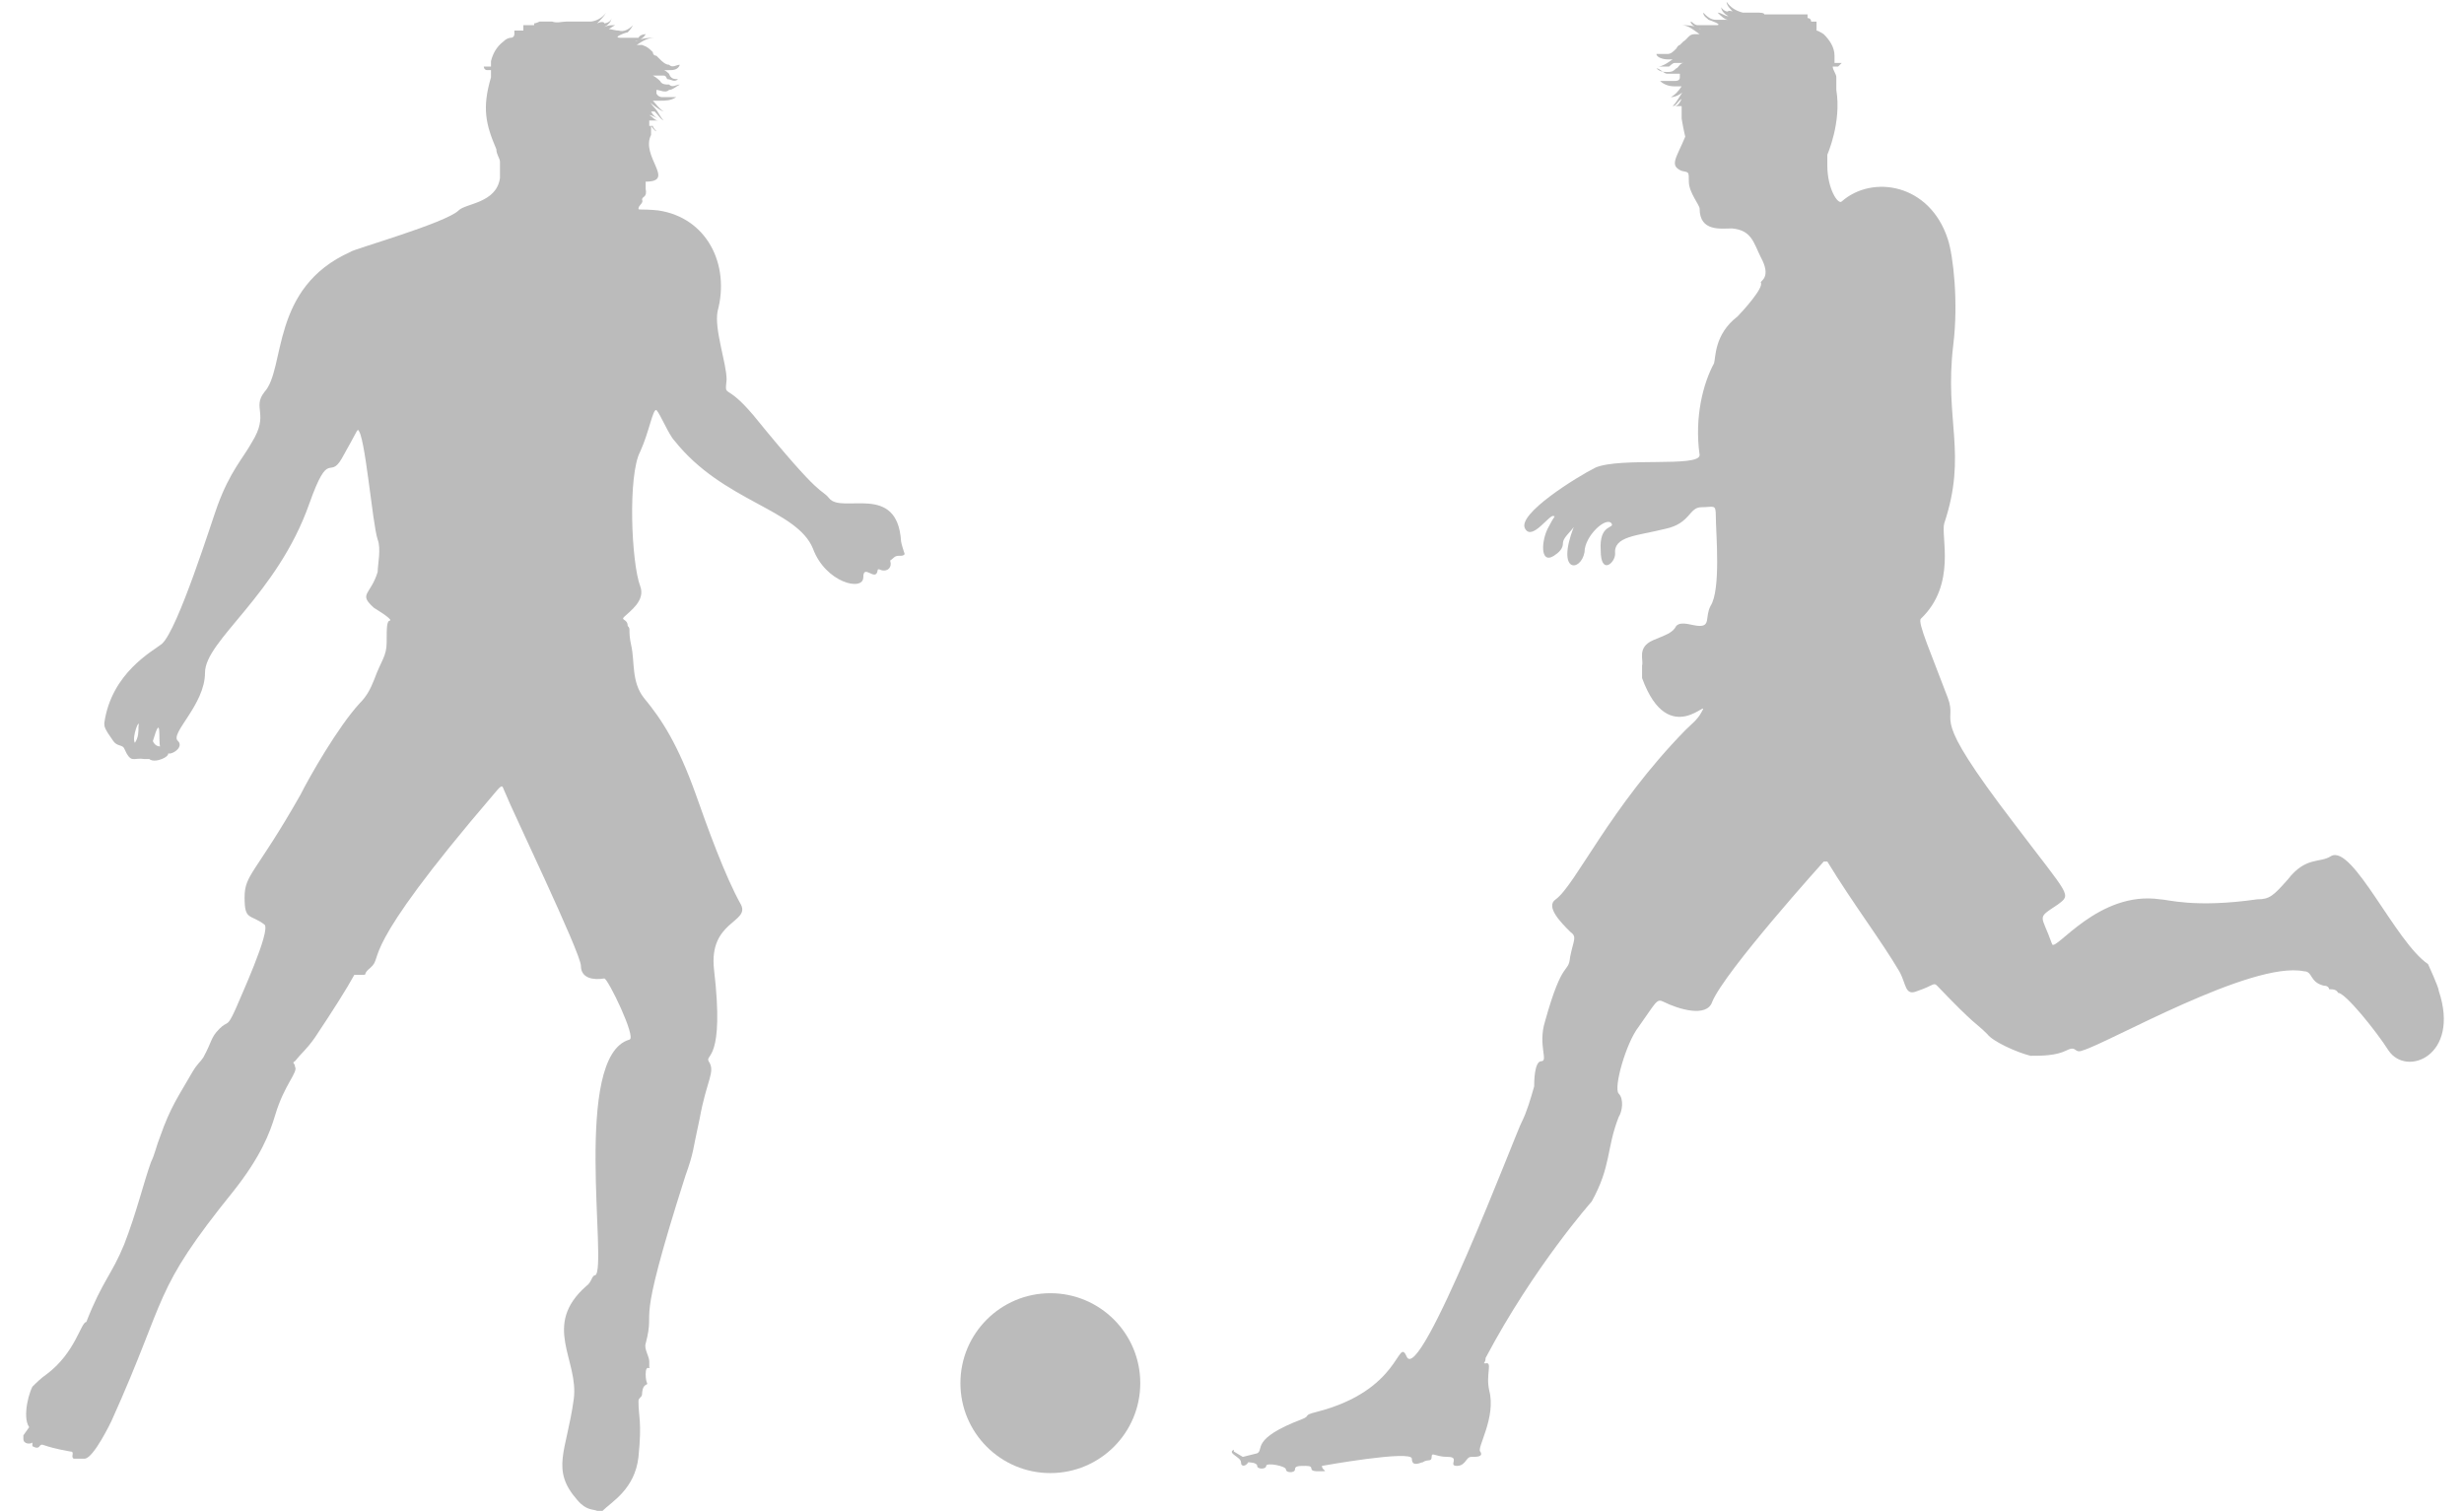 <?xml version="1.0" encoding="UTF-8"?>
<svg id="_Слой_1" xmlns="http://www.w3.org/2000/svg" version="1.1" viewBox="0 0 137 84">
  <!-- Generator: Adobe Illustrator 29.8.2, SVG Export Plug-In . SVG Version: 2.1.1 Build 3)  -->
  <defs>
    <style>
      .st0 {
        fill: #bbb;
      }
    </style>
  </defs>
  <path class="st0" d="M1.3,79.8v.2c0,.3.4.3.5.2v.2c0,0,.3.2.4,0,.2-.2,0,0,1.7.3.3,0,0,.3.2.4,0,0,.3,0,.3,0h.3c.5,0,1.5-2.1,1.5-2.1,3.2-7.1,2.2-7.1,6.8-12.8,1.5-1.9,2-3.2,2.3-4.2.5-1.7,1.3-2.4,1.1-2.7,0-.2-.2-.2,0-.3.4-.5.6-.6,1.1-1.3q1.6-2.4,2.2-3.5c0,0,0,0,.4,0s0,0,.5-.4c.8-.7-.9-.6,6.9-9.7.5-.6.4-.4.6,0,.3.8,4.2,8.9,4.2,9.6s.7.8,1.3.7c.2,0,1.8,3.3,1.4,3.4-3.2.9-1.2,12.7-1.9,13.1-.2,0-.2.4-.5.6-2.5,2.2-.4,4.1-.7,6.3-.4,2.9-1.3,3.9.2,5.6.5.6.9.5,1.1.6h.3c.5-.5,1.8-1.2,2-3,.2-2,0-2.2,0-3.1,0-.2.2-.2.2-.4,0,0,0-.4.2-.5s0,0,0-.6.3-.2.2-.4v-.3c0-.3-.3-.7-.2-1,.6-2.3-.7-.2,2.2-9.3.5-1.4.4-1.4.8-3.2.4-2.2.9-2.6.5-3.2-.2-.4.9,0,.3-5.1-.3-2.7,2-2.6,1.5-3.6-.9-1.6-1.9-4.4-2.5-6.1-1-2.8-1.9-4.2-2.9-5.4-.7-.9-.5-2-.7-2.9s0-.9-.2-1.1c0-.4-.4-.3-.2-.5.3-.3,1.2-.9.9-1.7-.5-1.3-.7-6.2,0-7.5.5-1.1.7-2.4.9-2.3.2.2.7,1.4,1,1.7,2.7,3.4,6.8,3.8,7.7,6,.7,1.9,2.8,2.4,2.8,1.6s.7.3.8-.4q0-.1.2,0c.4.1.6-.2.5-.5,0-.1,0,0,.2-.2.2-.2.5,0,.6-.2h0s-.2-.6-.2-.7c-.2-3.3-3.3-1.5-4-2.4-.5-.6-.3.2-4.2-4.6-1.6-1.9-1.6-.9-1.5-2,0-.9-.7-2.8-.5-3.8.7-2.6-.6-5.2-3.3-5.6-1-.1-1.1,0-1.1-.1,0-.2.3-.3.2-.5,0-.2.3-.1.2-.6v-.4c1.7,0-.3-1.4.3-2.6h.2-.2s0,0,0-.2c0,0,0-.2,0-.3,0,0,.2.3.3.3,0,0-.2-.2-.2-.3h.5-.6.3c0,0-.3,0-.4,0h0v-.3c.2,0,.3,0,.5,0-.2,0-.3-.2-.5-.3h0c.2,0,.4.2.6.2-.2,0-.4-.2-.5-.4h0c0,0,0,0,.2,0h0c.2.2.3.4.5.5-.2-.2-.3-.5-.5-.7s-.2-.3-.4-.4h0c.3.2.6.5.9.6-.3-.2-.4-.4-.6-.6h0c0,0,.3,0,.4,0,.3,0,.6,0,.9-.2h-.8c0,0-.2,0-.3-.2,0,0,0,0,0-.2h0c.2,0,.5.2.7,0,.2,0,.4-.2.6-.3-.2,0-.4.2-.6,0-.2,0-.4,0-.5-.2h0c0,0-.2-.2-.4-.3h.3c0,0,0,0,.2,0s.2,0,.3.2c.2,0,.4.2.6,0-.2,0-.4,0-.5-.3,0,0-.2-.2-.3-.2h.3c.2,0,.5,0,.6-.3-.2,0-.4.2-.6,0-.2,0-.4-.2-.5-.3,0,0,0,0-.2-.2,0,0-.2,0-.2-.2-.2-.2-.3-.3-.6-.4,0,0-.2,0-.3,0,.3-.2.6-.4,1-.4-.3,0-.7,0-1,.2h-.3.2c.2,0,.5-.2.6-.4,0,0-.3,0-.4.2h0c-.4,0-.7,0-1,0-.5,0,.3-.3.4-.3h0c0,0,.2-.2.3-.4-.2.2-.5.4-.8.3-.3,0-.6-.2-1,0h-.2.4c.2,0,.4-.2.6-.3-.2,0-.4,0-.6.1h0c.2-.1.4-.3.4-.5,0,.2-.3.3-.4.3h0c0-.1-.2-.1-.4,0,.2-.2.4-.4.5-.6-.2.3-.6.5-.9.5h-1.3c-.3,0-.5.1-.8,0h-.7s-.2.1-.3.1c0,0,0,.1,0,.1h-.6,0c0,.1,0,.2,0,.3,0,0-.2,0-.2,0h-.3v.2s0,.2-.2.2h0c0,0-.2,0-.4.2-.4.3-.6.7-.7,1.1h0c0,0,0,.2,0,.3h0c0,0-.3,0-.4,0,0,0,0,.2.2.2h.2c0,0,0,.2,0,.4-.5,1.7-.3,2.6.3,4,0,.3.2.5.2.7v.9c-.2,1.4-1.9,1.4-2.3,1.8-.7.7-6,2.2-6,2.3-4.5,2-3.6,6.5-4.8,7.8-.7.9.3,1.2-.7,2.8-.5.9-1.2,1.6-1.9,3.5-.3.8-2.2,6.9-3.1,7.7-.5.4-2.8,1.6-3.2,4.4,0,.2,0,.3.5,1,.2.3.5.2.6.4.4.9.5.5,1.1.6h.3c0,0,.2.2.7,0s.3-.4.4-.3c.3,0,.8-.4.5-.7-.5-.4,1.5-2,1.5-3.8s4-4.3,5.8-9.4c1.1-3.1,1.1-1.3,1.8-2.5.9-1.6.8-1.5.9-1.6.4.2.8,5.2,1.1,6.1.2.5,0,1.4,0,1.8-.4,1.3-1.1,1.2-.2,2,0,0,1,.6.9.7-.2,0-.2.4-.2,1.2s-.3,1-.7,2.1c-.2.5-.4.9-.8,1.3-1.2,1.3-2.8,4.1-3.3,5.1-2.5,4.4-3.1,4.4-3.1,5.7s.3.9,1.1,1.5c.4.3-1.4,4.2-1.6,4.7-.5,1.1-.4.6-.9,1.1s-.4.7-.9,1.6c-.2.3-.3.3-.6.8-.8,1.4-1.2,1.9-1.8,3.6-.2.5-.3,1-.5,1.4-.4,1.1-.8,2.8-1.5,4.6-.7,1.7-1.2,2-2.1,4.3h0c-.3,0-.6,1.7-2.2,2.9-.3.2-.6.5-.8.7-.3.6-.6,2.1,0,2.4v-.4ZM7.6,41.6h0c0,0,0,0,0,0ZM7.7,40.4c0,.3,0,.6-.2.9-.2-.3.3-1.5.2-.9ZM8.9,41.5c-.3,0-.4-.3-.4-.3.5-1.7.3,0,.4.3ZM35.6,2.7h0Z"/>
  <circle class="st0" cx="58.4" cy="76.9" r="5"/>
  <path class="st0" d="M68.6,80.6c-.4.2.4.4.4.7s.3.2.4,0c0,0,.5,0,.5.2s.5.2.5,0,1.1,0,1.1.2.5.2.5,0,.2-.2.6-.2c.6,0,0,.3.7.3s.2,0,.2-.3c0,0,5-.9,5-.4s.5.2.6.2c.3-.2.5,0,.5-.3s.2,0,.9,0,0,.5.5.5.5-.5.8-.5.7,0,.5-.3c-.2-.2.9-1.9.5-3.4-.2-.9.2-1.6-.2-1.5-.2,0,0,0,0-.3,2.7-5.1,5.9-8.7,5.9-8.7,1.1-2,.8-2.9,1.5-4.7.2-.3.3-1,0-1.3s.4-2.8,1.1-3.7c1-1.4,1-1.6,1.4-1.4.8.4,2.4.9,2.7,0,.7-1.7,6.2-7.8,6.2-7.8h.2c1.4,2.3,3,4.4,4,6.1.4.7.3,1.4,1,1.1.9-.3.9-.5,1.1-.3,2.2,2.3,2.1,2,2.8,2.7.3.4,1.6,1,2.4,1.2.6,0,1.4,0,2-.3s.4.2.9,0c1.4-.4,9.4-5,12.3-4.4.5,0,.3.6,1.1.8.3,0,.3.2.3.2.2,0,.4,0,.5.2.4,0,2.1,2.1,2.8,3.2,1,1.5,4,.3,2.8-3.3,0-.2-.6-1.5-.6-1.5-1.8-1.2-4.2-6.7-5.4-6-.6.4-1.4,0-2.4,1.3-.8.9-1,1.1-1.7,1.1-3.5.5-5,0-5.4,0-3.4-.5-5.8,2.9-6,2.5-.6-1.7-.9-1.4.3-2.2.8-.6.7-.4-2.4-4.5-4.9-6.4-3.1-5.4-3.7-7-.9-2.4-1.7-4.2-1.5-4.4,2-1.9,1.1-4.6,1.3-5.3,1.3-3.9,0-5.7.5-9.9.3-2.4,0-5-.3-5.9-1-3.1-4.2-3.6-5.9-2.1-.2.2-.8-.7-.8-2v-.6s.8-1.8.5-3.6v-.7c0-.2-.2-.4-.2-.6h.3c0,0,.2-.2.2-.2h-.4v-.4h0c0-.5-.3-.9-.6-1.2,0,0-.3-.2-.4-.2v-.5h-.3c0-.2-.2-.2-.2-.2v-.2h-1.6c-.3,0-.5,0-.8,0h0c0-.1-.3-.1-.4-.1h-.8c-.4-.1-.7-.3-.9-.6,0,.2.2.4.4.6,0-.1-.3-.1-.3-.1h0c0,.1-.3,0-.4-.2,0,.2.2.4.4.5h0c-.2,0-.4-.2-.6-.2.2.2.4.4.6.4h.4-1.1c-.3,0-.5-.2-.7-.4,0,.2.2.3.3.4h0c0,0,.9.3.4.3h-1c-.2,0-.3-.2-.4-.2,0,.2.4.4.6.4h.2-.3c-.3-.2-.7-.2-1-.2.4,0,.7.3,1,.5h-.3c-.3,0-.4.3-.6.4,0,0-.2.2-.2.2-.1,0-.2.2-.2.2-.2.2-.3.3-.5.3h-.6c0,.2.4.3.6.3h.3l-.3.2s-.3.2-.5.2h.6s.2-.2.3-.2h.5c-.2,0-.3.3-.4.3h0c-.2.2-.3.2-.5.2s-.4,0-.6-.2c.2,0,.4.3.6.3h.7v.2c0,.2-.2.2-.3.2h-.8c.2.2.5.3.8.3h.4c-.2.3-.4.5-.6.6.3,0,.6-.2.8-.4h0c-.1,0-.2.2-.2.2-.2.3-.3.5-.5.7.2,0,.3-.3.5-.4h0c-.1.2-.2.4-.4.4h.4-.3.3v.3h-.2.2-.4.4v.4h0c.1.6.2,1,.2,1-.5,1.2-.9,1.6-.2,1.9.4.1.4,0,.4.6s.6,1.3.6,1.5c0,1.3,1.2,1.1,1.8,1.1,1.1.1,1.2.8,1.6,1.6.6,1.1,0,1.3,0,1.4.2.3-1.1,1.7-1.3,1.9-1.3,1-1.2,2.3-1.3,2.6-.6,1.1-1.1,3-.8,5.1,0,.7-4.4.1-5.8.7-1,.5-4.4,2.6-3.9,3.4.4.7,1.4-.9,1.6-.7.1,0,0,0-.3.6-.4.7-.5,2.1.3,1.6.3-.2.5-.4.5-.7s.4-.6.6-.9c-1,2.6.4,2.5.6,1.4,0-.9,1.2-2,1.5-1.6.2.3-.7,0-.6,1.5,0,1.4.8.7.8.2-.1-1,1.2-1,2.8-1.4,1.4-.3,1.3-1.2,2-1.2s.8-.2.8.5c0,.9.3,4.1-.3,5-.3.6,0,1.1-.6,1.1-.4,0-1-.3-1.3,0-.2.4-.6.5-1.3.8-.9.4-.5,1.1-.6,1.4v.7c1.5,4.1,3.9.9,3.3,1.9-.2.4-.6.7-.9,1-4.2,4.3-6.1,8.6-7.2,9.4-.6.4.3,1.3.8,1.8.4.3.2.4,0,1.4-.1,1-.4,0-1.4,3.6-.4,1.3.2,2.2-.2,2.2s-.4,1.2-.4,1.4c-.2.7-.4,1.4-.7,2-.2.3-5.7,14.8-6.4,13-.5-1.1-.3,1.9-5,3.1-.8.2-.3.2-.8.4-2.9,1.1-2.1,1.7-2.5,1.9l-.8.2-.5-.3ZM94.8,1.9h0Z"/>
</svg>